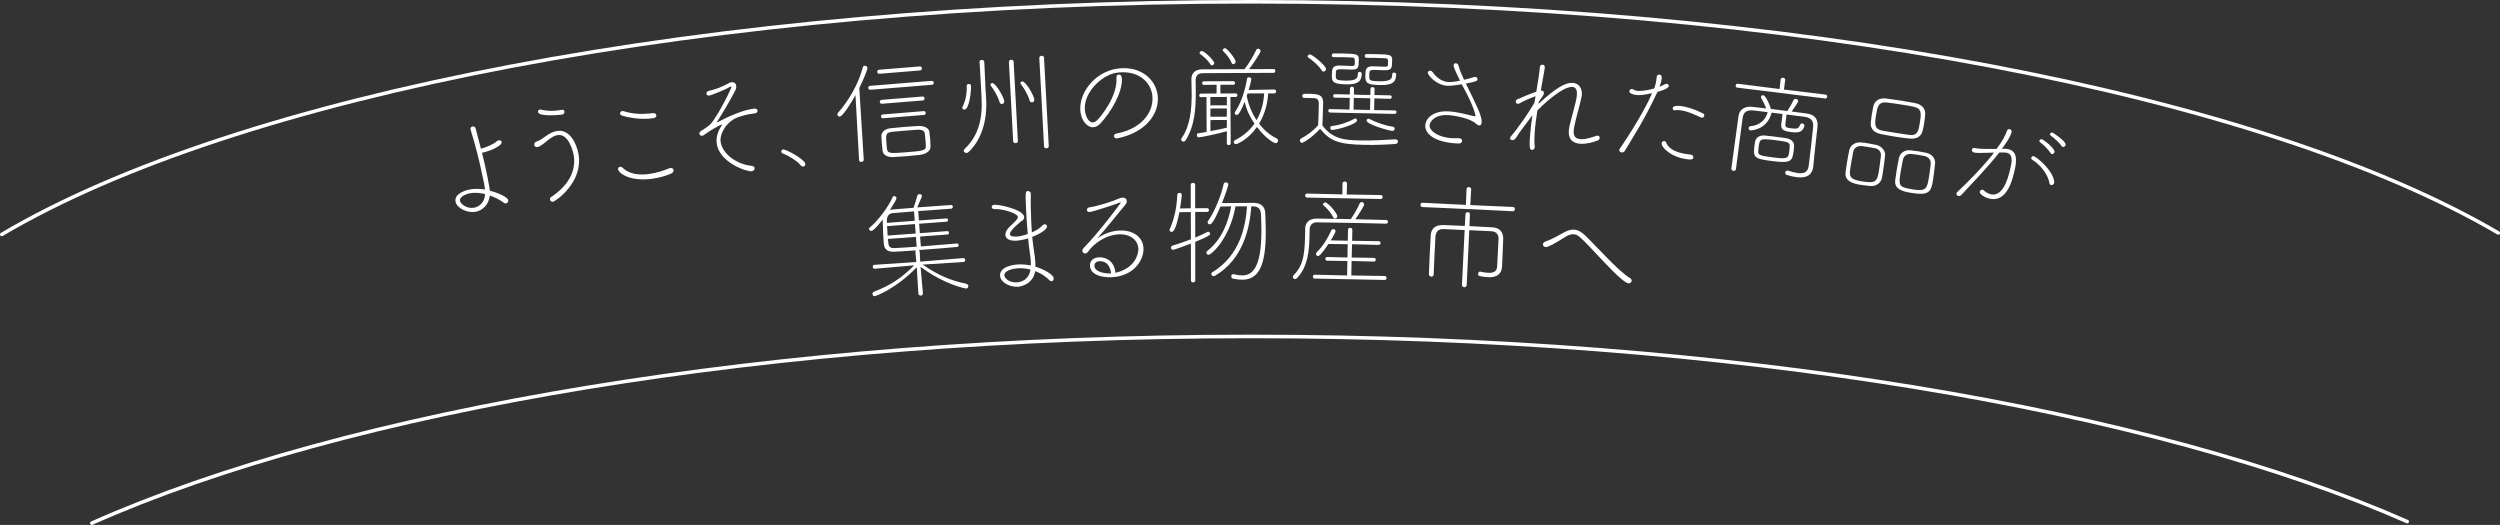 <?xml version="1.0" encoding="UTF-8"?>
<svg id="_レイヤー_2" data-name="レイヤー 2" xmlns="http://www.w3.org/2000/svg" width="700.11" height="147" viewBox="0 0 700.11 147">
  <rect x="0" y="0" width="700.11" height="147" fill="#333333" stroke="none"/>
  <defs>
    <style>
      .cls-1 {
        fill: #fff;
      }

      .cls-2 {
        fill: none;
        stroke: #fff;
        stroke-linecap: round;
        stroke-linejoin: round;
      }
    </style>
  </defs>
  <g id="_レイヤー_3" data-name="レイヤー 3">
    <g>
      <path class="cls-2" d="M674.12,146.06c-71.07-31.33-189.55-51.84-323.71-51.84S96.66,114.93,25.71,146.5"/>
      <g>
        <path class="cls-1" d="M258.42,74.12c4.28,2.96,7.83,4.46,12.09,5.32.43.1.65.38.67.67.02.33-.21.67-.64.7-.06,0-5.97-1.03-12.74-6.09l.65,7.36c.03.46-.24.67-.57.7-.33.02-.67-.18-.7-.6l-.45-7.34c-5.96,6.18-11.62,8.1-11.71,8.11-.39.03-.68-.28-.7-.6-.02-.26.15-.57.57-.73,4.49-1.71,7.49-3.7,11.15-7.32l-11.07.96c-.36.03-.54-.22-.56-.51-.02-.26.12-.57.48-.59l11.73-.78-.27-2.8c-.01-.2.04-.36.16-.47-2.51.19-4.76.32-6.03.38-2.05.12-2.88-.8-2.99-2.33-.12-1.66-.29-4.76-.29-6.53v-.13c-.19.24-2.46,3.13-3.15,3.18-.36.03-.68-.28-.7-.57,0-.13.05-.27.2-.38,2.35-1.91,5.3-5.87,6.44-8.54.08-.2.24-.28.4-.29.29-.02.64.25.67.57.01.2-.23.9-1.88,3.32.22-.08.42-.1.68-.12,1.24-.09,3.48-.29,5.96-.48.36-.91.65-1.82,1.06-3.35.08-.3.33-.45.59-.47.36-.03.7.14.72.47.01.16-.2.77-1.33,3.24,3.62-.27,7.53-.56,9.45-.67.33-.02.51.22.53.45.02.29-.15.57-.48.59-1.86.11-5.64.39-9.22.65l.2,2.64,7.72-.57c.26-.02.41.2.42.43s-.1.47-.36.49l-7.72.57.2,2.64,7.72-.58c.26-.02.41.2.42.43.02.26-.09.5-.35.52l-7.72.57.21,2.77c3.84-.29,8.04-.63,10.09-.82.29-.02.47.19.49.45.02.23-.13.47-.42.52-2.21.23-6.71.56-10.71.86.14.09.21.25.23.44l.14,2.81,12.01-.99c.39-.03.57.22.6.51.02.26-.12.57-.51.59l-11.38.72ZM255.97,59.2c-2.41.18-4.59.37-5.8.46-1.47.11-1.92,1.06-1.79,2.75l7.79-.58-.2-2.64ZM256.24,62.75l-7.82.58c.03.82.1,1.76.16,2.64l7.85-.58-.2-2.64ZM256.5,66.33l-7.85.58.11.97c.1,1.3.52,1.67,1.95,1.59,1.21-.06,3.49-.19,6-.38l-.21-2.77Z"/>
        <path class="cls-1" d="M284.99,80.3c-2.38.12-4.84-1.33-4.93-3.09-.14-2.74,4.29-3.12,5.01-3.16,1.14-.06,2.39.05,3.61.28.01-.39,0-.75-.02-1.14-.04-.75-.11-1.5-.25-2.31-.2-1.3-.36-2.7-.5-4.13-1.26.39-2.42.61-3.34.66-2.48.12-2.99-1.03-3.02-1.62-.03-.59.29-1.32.91-2.01.56-.62,1.56-1.45,2.09-2.07.34-.38.52-.68.51-.94-.05-.98-4.01-2.32-6.59-2.22-.46.02-.73-.26-.75-.55-.02-.33.23-.63.79-.66,1.4-.07,8.21,1.33,8.32,3.48.02.49-.35.87-.7,1.05-.22.11-3.37,2.65-3.32,3.7.04.78,1.64.7,1.87.69.91-.05,2.11-.37,3.14-.74-.2-2.12-.34-4.3-.44-6.32-.25-5.09-.25-5.68.47-5.71.39-.02.8.29.82.71t0,.07c-.06,2.03-.02,4.87.12,7.74.05,1.04.1,2.06.19,3.06,1.34-.59,2.3-1.19,2.94-1.94.22-.24.41-.31.64-.33.33-.02.63.23.65.59.05.91-2.12,2.17-4.14,2.95.14,1.53.34,2.99.53,4.19.14.88.3,2.05.35,3.19.02.33,0,.65.01.95,2.29.7,5.08,2.2,5.13,3.28.02.42-.25.8-.61.82-.2,0-.4-.08-.6-.3-1.04-1.09-2.42-1.97-3.99-2.55-.54,3.56-3.9,4.35-4.92,4.4ZM285.19,75.13c-1.44.07-3.99.59-3.92,1.99.04.82,1.34,2.06,3.5,1.95,1.34-.07,3.39-.79,3.81-3.59-1.13-.27-2.28-.41-3.39-.36Z"/>
        <path class="cls-1" d="M318.79,69.65c-.06-1.89-1.66-4.13-5.38-4.02-3.76.11-7.21,2.64-8.77,4.94-.19.27-.45.41-.71.41-.42.01-.83-.3-.84-.73,0-.23.11-.53.4-.83,3.87-3.91,10.41-12.51,10.4-12.7,0-.03-.03-.06-.07-.06-.1,0-.29.07-.55.18-1.32.53-7.41,2.51-8.19,2.54-.46.01-.69-.27-.7-.6,0-.29.21-.66.6-.7,2.57-.34,6.78-1.77,8.36-2.48.42-.18.74-.25,1.04-.26.75-.02,1.16.42,1.17.98.01.33-.11.66-.36.96-2.05,2.42-5.29,6.57-7.92,9.49,2.18-1.54,4.44-2.16,6.37-2.22,3.62-.11,6.49,1.76,6.59,5.03.1,3.23-2.7,7.86-9.14,8.06-2.61.08-5.77-.71-5.85-3.25-.04-1.18.78-2.28,2.54-2.33.82-.02,4.12.1,4.61,4.34,5.78-1.38,6.43-5.52,6.4-6.73ZM307.95,73.15c-1.01.03-1.48.6-1.46,1.29.04,1.47,2.09,2.16,4.67,2.15-.05-.46-.37-3.52-3.21-3.43Z"/>
        <path class="cls-1" d="M333.51,68.2c-1.89.73-4.66,1.76-5.02,1.76-.36,0-.56-.29-.56-.58,0-.26.13-.49.42-.59,1.89-.57,3.59-1.17,5.15-1.77l-.02-7.64-3.2.05c-1.01,5.07-1.7,5.5-2.19,5.5-.29,0-.56-.16-.56-.49,0-.1,0-.2.06-.33,1.39-2.98,1.98-6.51,2.09-9.49,0-.42.32-.62.65-.62.29,0,.62.19.62.62,0,.03-.06,1.14-.5,3.76l3.01-.05v-6.57c-.01-.39.31-.56.61-.56.33,0,.62.16.62.55v6.57s3.34-.02,3.34-.02c.36,0,.52.26.53.52,0,.26-.16.52-.52.53h-3.33s.01,7.18.01,7.18c1.27-.53,2.41-1.06,3.48-1.62.03-.03.1-.03.16-.03.23,0,.52.29.53.58s-.26.69-4.17,2.28v10.81c0,.36-.29.52-.58.53-.33,0-.62-.16-.62-.52l-.03-10.36ZM350.43,57.79c-.45,6.21-2.35,14.81-10.13,19.41-.16.1-.33.13-.46.13-.36,0-.62-.32-.62-.62,0-.16.06-.33.23-.43,7.88-4.76,9.36-12.93,9.78-18.49-.98,0-2.12-.02-3.23-.01-1.61,9.03-6.74,13.57-7.56,13.57-.36,0-.59-.29-.59-.58,0-.2.06-.36.26-.52,4-3.03,5.93-8.21,6.68-12.46-1.11,0-2.19.05-3.01.05-1.99,4.72-2.65,4.98-3.01,4.99-.33,0-.59-.26-.59-.58,0-.1.03-.23.13-.36,1.97-2.79,3.71-7.34,4.38-10.38.06-.29.32-.43.59-.43.36,0,.72.22.72.58,0,.13-.67,2.49-1.8,5.21l8.89-.06c1.93-.01,3.21,1.02,3.25,2.95.04,1.54.12,3.23.13,4.97.07,10.42-2.39,13.57-6.58,13.6-.78,0-1.67-.09-2.62-.31-.29-.06-.46-.36-.46-.65s.16-.59.52-.59c.07,0,.16,0,.23.03.85.22,1.64.32,2.35.31,2.58-.02,5.41-1.67,5.34-12.91,0-1.54-.08-2.97-.12-4.21-.08-1.6-.86-2.18-2.24-2.21h-.46Z"/>
        <path class="cls-1" d="M388.18,61.6c.36,0,.52.27.51.53,0,.26-.17.52-.53.51-2.22-.08-4.47-.12-6.73-.16-4.44-.09-8.82-.14-12.64-.22-1.01-.02-2.01.58-2.03,1.95-.01.65-.03,1.31-.04,2.03-.08,3.85-.43,8.42-3.46,11.6-.2.22-.43.32-.63.31-.33,0-.58-.31-.58-.63,0-.16.07-.33.24-.49,3.03-2.95,3.11-6.7,3.22-12.65,0-.13,0-.29,0-.42.03-1.54,1.1-2.79,3.26-2.75,3.1.06,6.24.09,9.51.15.94-1.35,1.85-2.9,2.47-4.36.14-.29.37-.42.6-.41.36,0,.68.31.67.67,0,.52-1.76,3.14-2.47,4.14,2.81.05,5.68.11,8.62.2ZM366.01,55.32c-.33,0-.52-.3-.51-.57,0-.29.21-.55.53-.54l9.9.23.03-3.07c0-.36.34-.55.66-.54.29,0,.62.21.61.57l-.09,3.07,9.54.15c.36,0,.52.27.51.57,0,.26-.17.55-.53.54l-20.65-.4ZM368.15,78.04c-.33,0-.48-.3-.48-.56,0-.29.17-.55.5-.55l9.08.21.08-4.05-5.65-.08c-.36,0-.52-.27-.51-.53s.17-.52.53-.51l5.65.14.07-3.72-5.39-.07c-2.16,3.23-2.68,3.38-2.94,3.37-.33,0-.55-.24-.54-.57,0-.16.07-.36.24-.52,1.73-1.76,2.98-3.73,4.01-6.03.14-.29.37-.42.6-.41.33,0,.62.24.61.57,0,.39-1.12,2.27-1.33,2.59l4.77.09.06-3.04c0-.39.31-.58.63-.58.29,0,.58.21.58.6l-.06,3.04,7.45.11c.36,0,.52.27.51.53,0,.26-.17.52-.53.51l-7.45-.18-.11,3.72,6.24.09c.36,0,.52.27.51.53s-.17.52-.53.51l-6.24-.16-.08,4.05,9.38.15c.33,0,.48.27.48.56,0,.29-.17.55-.5.55l-19.63-.39ZM373.36,60.86c-.72-1.45-1.94-2.72-2.71-3.35-.1-.1-.16-.2-.16-.3,0-.26.34-.52.66-.51.75.02,3.37,3.01,3.35,3.89,0,.36-.34.61-.63.61-.2,0-.39-.11-.52-.34Z"/>
        <path class="cls-1" d="M411.03,58.55l-12.7-.57c-.36-.02-.54-.32-.53-.65.01-.29.22-.58.58-.56l12.14.61.17-4.38c.02-.42.36-.64.68-.62.33.02.64.26.62.68l-.24,4.37,11.95.53c.39.02.54.32.53.61-.02.33-.19.61-.58.59l-12.63-.63ZM410.17,64.43l-5.88-.28c-1.44-.07-2.16.72-2.29,2.05-.03.59-.17,2.9-.28,5.22-.11,2.32-.19,4.7-.23,5.45v.03c-.02.39-.36.57-.68.56-.33-.02-.67-.26-.65-.72.03-.65.11-3,.22-5.39.11-2.38.26-4.8.29-5.55.11-1.66,1.18-2.86,3.53-2.78,1.89.06,3.92.15,6.01.25l.19-3.33c.02-.36.35-.54.65-.53.33.02.61.23.59.58l-.12,3.33c2.09.1,4.24.2,6.43.34,2.02.13,3.01,1.29,3.02,3.15,0,.75-.29,6.92-.33,7.74-.1,2.06-1.26,3.21-3.97,3.08-.68-.03-1.46-.13-2.34-.34-.29-.08-.41-.31-.4-.57.02-.33.23-.68.52-.66t.07,0c.87.2,1.62.31,2.24.33,1.66.08,2.44-.47,2.51-1.84t0-.07c.02-.33.36-6.89.39-7.57.02-1.21-.59-2.09-2.06-2.16l-6.14-.29-.72,15.34c-.02.46-.36.64-.68.62-.36-.02-.68-.23-.65-.69l.76-15.34Z"/>
        <path class="cls-1" d="M456.03,79.35c-.75-.06-2.85-1.75-6.8-5.94-6.95-7.4-7.25-7.71-8.56-7.81-.65-.05-1.36.19-2.21.69-1.64.93-3.17,2.06-4.96,2.78-.24.08-.44.13-.63.12-.49-.04-.82-.42-.79-.78.02-.29.24-.6.71-.77,1.85-.65,3.26-1.49,5.1-2.5,1.13-.64,2.1-.89,2.98-.83,1.14.08,2.14.75,3.24,1.81,1.86,1.81,4.07,4.23,6.18,6.32,2.1,2.12,4.08,4.1,6.27,5.51.28.18.39.45.38.68-.03.39-.38.76-.91.72Z"/>
      </g>
      <g>
        <path class="cls-1" d="M133.17,59.3c-2.29.46-5.23-1.01-5.59-2.8-.46-2.26,2.83-3.21,3.79-3.41,1.36-.28,2.91-.27,4.45,0-.06-.6-.15-1.23-.26-1.78-.11-.56-.26-1.11-.34-1.54-1.04-5.17-2.07-8.99-3.42-13.42,0-.03-.02-.09-.02-.12-.09-.46.17-.74.51-.81.37-.08.79.1.92.56.42,1.75.97,3.67,1.47,5.67,1.53-.41,3.61-1.28,4.44-2.09.16-.16.34-.23.53-.27.4-.08.77.13.84.48.2.99-3.07,2.52-5.51,3.02.47,1.87.94,3.84,1.34,5.82l.19.93c.61,3,.65,3.7.65,3.86,2.41.61,5.02,1.85,5.17,2.63.09.43-.21.85-.62.93-.19.04-.42-.01-.61-.17-1.14-.86-2.51-1.56-3.93-2.04-.35,2.91-2.33,4.24-3.97,4.57ZM131.51,54.15c-1.49.3-2.9,1.13-2.7,2.12.18.9,2.04,2.29,4.02,1.89,1.7-.34,3-1.9,3-3.83-1.49-.34-2.99-.46-4.32-.19Z"/>
        <path class="cls-1" d="M154.03,55.88c-.04-.25.04-.52.3-.69,5.6-3.73,6.97-8.04,6.32-11.77-.11-.65-1.3-6.15-4.56-5.58-.93.16-1.88.78-2.81,1.55-1.56,1.33-2.36,1.73-2.7,1.79-.56.1-.9-.23-.97-.6-.06-.34.15-.8.7-.96.88-.28,1.56-.79,2.3-1.33,1.11-.83,2.25-1.42,3.34-1.61,3.7-.64,5.6,3.8,6.06,6.48,1.38,7.9-6.42,13.2-7.14,13.33-.44.08-.78-.22-.84-.59ZM157.36,32.1s-6.44.74-6.7-.73c-.05-.31.11-.63.49-.69.12-.02.25-.01.39.03,1.61.39,3.28.45,4.93.17,1.09-.19,1.49-.26,1.6.36.06.37-.16.76-.72.86Z"/>
        <path class="cls-1" d="M182.95,50.02c-6.62.98-9.72-1.59-9.86-2.59-.06-.38.19-.67.53-.72.22-.03.48.02.74.27,1.97,1.91,4.88,2.12,7.56,1.72,2.06-.3,4.01-.94,5.36-1.53.15-.05.27-.1.4-.12.53-.08.89.22.95.56.05.34-.17.79-.77,1.04-1.53.64-3.22,1.12-4.9,1.36ZM182.97,33.1c-3.81.56-7.55-.32-8.82-.74-.3-.11-.46-.31-.49-.53-.05-.34.16-.66.56-.72.12-.02.29-.01.45.03,2.51.78,4.89.94,8.22.54.53-.08.87.25.92.6.05.34-.18.73-.84.83Z"/>
        <path class="cls-1" d="M211.26,31.77c-.12.02-.25.03-.34.04-1.54.19-2.89.55-4.17.99-3.26,1.17-5.23,4.56-4.95,6.85.42,3.42,4.51,6.38,8.66,6.79.58.06.84.34.87.62.05.41-.28.83-.84.9-1.35.17-9.11-2.44-9.78-7.83-.19-1.5.18-3.17,1.36-4.94.08-.11.1-.2.09-.27,0-.03-.04-.06-.1-.05-.25.03-3.26,1.67-4.8,2.85-.23.19-.44.28-.63.3-.41.05-.73-.23-.77-.54-.03-.28.12-.59.5-.83,2.42-1.51,2.78-1.93,3.67-3.28,2.55-3.85,4.81-8.71,4.78-8.99-.01-.09-.05-.15-.18-.14-.09.01-.22.06-.39.18-1,.66-5.13,2.29-5.57,2.34-.53.07-.79-.19-.83-.5-.04-.31.17-.69.66-.81,2.29-.54,3.52-1.1,5.14-1.91.51-.25.74-.47,1.14-.52.13-.02,1.26-.12,1.4,1.01.05.38-.02.86-.33,1.44-1.46,2.85-3.87,6.81-5.02,8.6-.05.07-.08.14-.07.17t.04.03c.06,0,.12-.05.24-.09,2.57-1.33,6.68-3.34,10.04-3.75.22-.03.97-.12,1.06.57.04.35-.2.69-.86.77h-.03Z"/>
        <path class="cls-1" d="M224.91,46.64c-.19.02-.42-.05-.6-.26-1.12-1.38-3.44-2.78-5.16-3.43-.23-.1-.34-.28-.36-.47-.03-.28.17-.59.54-.62.79-.08,6.08,2.77,6.2,4.06.04.41-.28.69-.63.73Z"/>
        <path class="cls-1" d="M240.58,44.85l-1.01-18.2c-1.16,2.09-3.51,5.93-4.42,6-.35.03-.62-.23-.65-.58-.01-.16.04-.32.18-.49,2.9-3.25,5.72-8.01,6.95-12.73.07-.29.28-.44.5-.45.35-.03.78.25.81.63.02.19-.72,2.44-2.3,5.61l1.25,20.08c.03.38-.3.59-.65.62-.31.03-.64-.11-.67-.45v-.03ZM243.76,25.14c-.38.03-.59-.24-.61-.52-.02-.25.15-.55.52-.58l17.22-1.4c.38-.03.59.24.61.49.02.28-.14.58-.52.61l-17.22,1.4ZM246.25,20.66c-.35.03-.56-.24-.58-.52-.02-.28.14-.58.49-.61l11.43-.93c.38-.03.56.24.58.52.02.28-.11.58-.49.61l-11.43.93ZM246.99,29.06c-.38.03-.59-.24-.61-.52-.02-.25.15-.55.52-.58l11.43-.93c.38-.03.56.24.58.49.02.28-.11.58-.49.61l-11.43.93ZM247.33,33.12c-.38.03-.59-.24-.61-.49-.02-.28.15-.55.52-.58l11.43-.93c.38-.03.56.21.58.49.02.25-.11.55-.49.58l-11.43.93ZM257.7,43.37c-.88.1-2.39.26-3.9.38-1.48.12-2.96.21-3.78.24-1.74.05-2.75-.73-2.87-1.83-.1-.82-.15-1.45-.2-2.08-.05-.6-.1-1.2-.12-1.89-.06-1.17.91-2.07,2.48-2.26.91-.11,2.26-.25,3.61-.36,1.64-.13,3.31-.24,4.29-.29,1.67-.07,2.93.62,3.05,1.62.09.72.18,1.41.23,2.1.05.66.08,1.32.1,2.02.06,1.07-.94,2.07-2.88,2.33ZM259.16,39.16c-.05-.63-.11-1.29-.18-1.76-.1-.78-.76-1.14-2.02-1.07-.73.03-2.21.15-3.65.27-1.45.12-2.9.24-3.55.32-1.76.21-1.7.93-1.52,3.13.05.66.1,1.29.18,1.79.19,1.16,1.14,1.14,5.39.8,4.53-.37,5.54-.48,5.47-1.71,0-.48-.06-1.1-.11-1.77Z"/>
        <path class="cls-1" d="M269.5,30.22c0-.13.02-.25.1-.42.83-1.56,1.22-3.86,1.12-5.72-.02-.38.25-.55.54-.57.32-.02.64.16.66.47,0,.03,0,.09,0,.13.07,1.32-.44,6.51-1.83,6.58-.32.02-.58-.16-.59-.47ZM274.31,17.41c-.02-.41.28-.62.6-.63.35-.02.71.18.73.62.01.25.03.54.05.85.1,1.8.18,4.48.31,6.88.04.73.11,1.42.14,2.05.01.19.02.38.03.57.34,6.37-1.5,11.59-4.9,14.81-.18.17-.4.27-.59.28-.41.02-.77-.27-.79-.62,0-.16.08-.35.26-.52,3.79-3.59,5.06-8.34,4.74-14.2,0-.13-.01-.25-.02-.38-.02-.41-.05-.88-.07-1.39-.41-7.66-.46-8.04-.48-8.29v-.03ZM279.95,28.68c-.58-1.96-1.68-3.64-2.53-4.73-.03-.06-.07-.12-.07-.19-.01-.25.23-.49.51-.5.98-.05,3.31,3.97,3.38,5.13.02.44-.31.71-.66.73-.28.02-.54-.13-.62-.44ZM282.54,17.34c-.02-.38.32-.59.63-.6.35-.02.67.15.69.53l1.19,22.24c.02.35-.29.55-.63.57-.32.02-.67-.15-.69-.5l-1.19-22.24ZM288.37,28.23c-.58-1.96-1.68-3.64-2.53-4.74-.04-.06-.07-.12-.07-.19-.01-.25.23-.49.51-.5.98-.05,3.31,3.97,3.38,5.13.02.44-.31.71-.66.73-.28.02-.54-.13-.62-.44ZM291.05,16.22c-.02-.38.32-.59.63-.6.35-.02.67.15.69.53l1.33,24.79c.02.38-.29.58-.63.6-.32.02-.67-.15-.69-.53l-1.33-24.79Z"/>
        <path class="cls-1" d="M312.75,38.77c-.47.01-.8-.32-.81-.67,0-.32.24-.61.77-.72,6.41-1.17,10.18-5.41,10.04-9.99-.12-4.01-3.4-7.3-8.58-7.15-.47.01-.98.06-1.51.14-4.09.62-9.01,5.35-8.87,10.05.06,2.05,1.09,3.89,2.2,3.85.41-.01.85-.21,1.31-.67.92-.85,5.5-6.48,5.36-11.4,0-.16,0-.32-.01-.47,0-.03,0-.06,0-.06-.02-.57.29-.77.61-.78.82-.02.9.67.92,1.33.11,3.69-3.05,9.19-5.99,12.31-.71.75-1.42,1.08-2.08,1.1-1.58.05-3.5-1.83-3.59-5.05-.15-5.27,4.85-11.29,11.8-11.5,6.03-.17,9.81,3.85,9.94,8.4.03,1.1-.16,2.22-.57,3.33-2.46,6.64-10.77,7.93-10.92,7.93Z"/>
        <path class="cls-1" d="M356.67,19.33c.32,0,.47.25.48.5,0,.28-.16.57-.47.57-4.01.02-8.97.04-13.46.06-2.24,0-4.36.02-6.19.03-1.61,0-2.21.74-2.2,2.06,0,.98.04,1.96.04,2.94.02,4.77-.24,9.67-2.85,13.82-.16.25-.35.35-.57.35-.35,0-.66-.28-.67-.6,0-.13.03-.22.12-.35,2.45-3.55,2.84-8.16,2.82-12.71,0-1.26-.04-2.53-.08-3.76,0-.03,0-.06,0-.06,0-1.52.9-2.75,2.96-2.76l11.91-.05c1.19-1.46,2.6-3.93,3.26-5.32.12-.32.35-.41.57-.41.32,0,.66.28.67.66,0,.51-2.26,3.86-3.23,5.07l6.89-.03ZM343.57,36.76c-2.4.67-7.29,1.71-7.92,1.71-.28,0-.48-.35-.48-.63,0-.25.12-.47.31-.51.57-.07,1.45-.2,2.43-.39l-.04-9.76-1.55.04c-.32,0-.48-.25-.48-.5,0-.25.16-.51.47-.51l4.39-.02v-2.46s-3.58.05-3.58.05c-.32,0-.47-.25-.48-.5,0-.25.16-.51.47-.51l8.28-.04c.32,0,.48.25.48.5,0,.25-.16.51-.47.51l-3.63-.02v2.46s4.27-.02,4.27-.02c.32,0,.47.25.48.5,0,.25-.16.51-.47.51l-1.48-.02.09,12.98c0,.35-.28.51-.53.51-.28,0-.57-.16-.57-.5l.02-3.38ZM339.01,18.08c-.89-1.42-1.78-2.08-2.95-2.99-.09-.06-.13-.16-.13-.25,0-.25.28-.57.6-.57.85,0,3.52,2.8,3.52,3.36,0,.35-.34.66-.66.67-.13,0-.28-.06-.38-.22ZM343.56,27.15l-4.61.02v2.34s4.62-.02,4.62-.02v-2.34ZM343.58,30.37l-4.61.02v2.31s4.59-.02,4.59-.02l.02-2.31ZM343.56,33.6l-4.58.02v3.1c1.75-.32,3.61-.71,4.59-.97v-2.15ZM344.97,17.73c-.64-1.51-1.37-2.3-2.51-3.5-.03-.03-.06-.09-.06-.16,0-.25.31-.57.66-.57.63,0,2.98,3.08,2.99,3.75,0,.38-.38.73-.72.73-.13,0-.28-.09-.35-.25ZM355.15,26.16c-.18,2.81-.95,5.85-2.55,8.48,1.33,1.73,2.98,3.18,4.91,4.12.29.16.41.38.41.63,0,.35-.28.7-.66.7-.63,0-2.94-1.47-5.26-4.53-2.35,3.39-5.41,4.79-5.89,4.8-.38,0-.6-.31-.6-.63,0-.16.09-.35.28-.44,2.46-1.24,4.25-2.86,5.51-4.67-1.3-1.89-2.32-4.06-2.74-6.15-1.37,3.51-1.91,3.7-2.23,3.71-.28,0-.57-.22-.57-.5,0-.1.03-.22.12-.35,1.76-2.57,2.94-6.52,3.34-9.3.03-.25.31-.38.57-.38.32,0,.63.16.63.47,0,.57-.68,2.88-.74,3.07l7.17-.13c.35,0,.51.28.51.53,0,.28-.16.57-.5.57h-1.71ZM349.37,26.18c-.06.22-.16.44-.22.66.45,2.46,1.41,4.79,2.75,6.81,1.35-2.31,1.97-4.9,2.12-7.5l-4.64.02Z"/>
        <path class="cls-1" d="M365.17,27.41c-.32,0-.47-.26-.46-.55.01-.57.2-.63,1.84-.59,2.37.05,4.04.12,3.99,2.58-.04,1.89-.15,3.91-.2,6.28,2.85,3.91,6.45,4.12,10.71,4.21,3.44.07,7.17-.19,9.73-.33t.06,0c.41,0,.66.33.65.65,0,.32-.23.63-.71.65-2.12.18-5.47.33-8.72.26-7.26-.15-9.55-1.09-12.38-4.5-2.36,2.63-4.82,3.94-5.07,3.94-.32,0-.59-.36-.59-.68,0-.19.1-.41.33-.53,1.73-.97,3.43-2.14,4.79-3.75.11-2.3.16-4.36.19-6.03.02-1.14-.54-1.53-1.48-1.55l-2.65-.06h-.03ZM370.16,19.75c-.89-1.44-2.81-3.03-3.71-3.58-.19-.1-.25-.26-.25-.38,0-.28.3-.56.68-.55.6.01,4.48,3.16,4.46,4.07,0,.41-.36.75-.71.74-.16,0-.34-.1-.47-.29ZM372.5,31.52c-.35,0-.53-.26-.53-.52,0-.25.17-.47.52-.46l5.43.15.07-3.28-4.17-.06c-.32,0-.5-.26-.49-.52,0-.22.2-.47.51-.46l4.17.09.04-1.67c0-.35.29-.53.58-.52s.56.2.56.55l-.04,1.67,2.87.09h1.74s.04-1.67.04-1.67c0-.38.29-.53.58-.52.28,0,.57.17.56.55l-.04,1.67,4.39.09c.32,0,.47.26.46.48,0,.25-.17.5-.48.49l-4.39-.12-.07,3.28,5.81.09c.32,0,.47.26.46.48,0,.25-.17.5-.48.5l-18.09-.38ZM373.06,36.39c-.35,0-.53-.3-.53-.58,0-.25.17-.5.49-.53,2.12-.21,4.89-1.19,6.23-2.02.1-.06.19-.09.29-.09.28,0,.5.29.49.55-.02,1.07-5.71,2.69-6.97,2.66ZM375.93,16.02c-.85-.02-1.74-.04-2.53-.02-.28,0-.44-.26-.43-.51,0-.25.17-.53.49-.53.79-.01,1.64,0,2.49.02,3.88.08,4.58.13,4.58,1.65-.05,2.3-.06,2.9-2.08,2.86-.85-.02-1.74-.07-2.52-.09-1.39-.03-1.74.03-1.82.78l-.03,1.26c.01.92.51,1.08,2.72,1.13,3.19.07,3.43-.75,3.45-1.95,0-.35.26-.5.52-.49.28,0,.6.2.59.49-.05,2.3-1.26,3.07-4.36,3-3.6-.08-4.06-.65-4.02-2.49.04-1.86.09-2.81,2.11-2.77,1.01.02,2.27.08,3.19.1.88.02,1.11.02,1.12-.61.03-1.64.04-1.74-1.07-1.76-.69-.05-1.51-.06-2.4-.08ZM383.74,27.52l-4.61-.1-.07,3.28,4.61.1.07-3.28ZM385.21,16.21c-.85-.02-1.71-.04-2.56-.02-.32,0-.47-.26-.46-.55,0-.25.17-.5.48-.5.82-.01,1.67,0,2.53.02,3.88.08,4.67.1,4.67,1.65-.05,2.34-.09,2.9-2.18,2.86-.88-.02-1.61-.07-2.33-.08-1.29-.03-1.77-.04-1.88.78l-.03,1.26c.01.92.42,1.08,2.82,1.13,3.44.07,3.59-.84,3.61-1.94,0-.35.26-.5.52-.49.28,0,.6.2.59.49-.04,2.08-.92,3.08-4.52,3-3.13-.07-4.16-.31-4.12-2.49.04-1.77.06-2.81,2.17-2.76,1.04.02,2.05.08,3,.1.92.02,1.17.02,1.18-.61.04-1.67.04-1.74-1.13-1.76-.73-.05-1.55-.06-2.37-.08ZM389.92,36.66c-.82-.02-7.23-1.8-7.2-2.9,0-.25.23-.53.52-.53.09,0,.16.04.25.07,1.75.95,4.35,1.86,6.59,2.19.35.04.5.29.49.58,0,.28-.23.6-.64.59Z"/>
        <path class="cls-1" d="M414.93,34.23c-.04.85-.48.9-.67.89-.22,0-.56-.15-.99-.55-1.64-1.46-5.97-2.26-7.86-2.34-3.75-.17-5.02,1.93-5.06,2.87-.07,1.48,2.25,3.42,6.54,3.61.5.02,1.01.01,1.55,0,.06,0,.09,0,.16,0,.6.03.87.39.85.73-.02.41-.35.77-.95.75-.09,0-.22-.01-.32-.01-6.47-.29-9.14-2.75-9.04-5.05.09-1.92,2.11-4.14,6.4-3.95,2.49.11,5.15.86,7.21,1.36.12.04.19.04.25.04.13,0,.19-.02.2-.15,0-.19-.45-2.61-3.26-7.73-.21-.36-.41-.75-.58-1.1-2.58.42-3.56.44-3.94.43-3.31-.15-5.62-3.13-5.59-3.66.02-.35.34-.59.69-.57.22.01.44.11.62.34,1.64,2.29,3.39,2.77,4.58,2.83.5.02,1.39,0,3.15-.37-1.65-3.39-1.82-3.94-1.8-4.32.02-.38.31-.59.63-.57.32.01.65.25.76.7.24,1.02.84,2.44,1.53,3.93.96-.21,1.85-.46,2.69-.73.16-.06.29-.08.41-.08.44.02.68.35.67.66-.02.44-.12.6-3.25,1.22,3.19,6.5,4.5,9.08,4.42,10.82Z"/>
        <path class="cls-1" d="M425.55,35.06c1.63-2.11,3.9-5.82,4.15-6.24l.32-1.88c-1.07.37-3.41,1.35-4.44,1.98-.2.11-.39.16-.55.15-.38-.03-.58-.35-.55-.7.01-.19.12-.4.35-.51,1.7-.77,3.55-1.54,5.4-2.17.48-2.88.9-5.38,1-6.9.03-.5.4-.7.74-.68.35.02.68.27.65.74,0,.13-.09.85-1.13,6.51.06,0,.13,0,.19.01.41.03.71.24.68.68-.02.31-.17.68-.55,1.2-.1.15-.45.63-.88,1.27l-.06.44v.13c4.78-4.46,7.55-6.02,9.56-5.88,1.83.12,2.68,1.63,2.56,3.31-.01.16-.02.31-.06.47-.36,2.06-1.47,5.47-2.05,8.38-.09.44-.15.81-.17,1.16-.11,1.67.51,2.34,1.96,2.44.44.03,1.51.1,4.33-.91.16-.05.29-.08.42-.07.38.03.58.32.56.64-.02.28-.2.62-.62.75-1.23.42-2.98,1-4.81.88-1.58-.1-3.4-.77-3.21-3.66.03-.38.09-.82.18-1.29.67-2.9,1.78-6.31,2.05-8.41,0-.13.02-.28.03-.41.1-1.51-.46-2.09-1.28-2.14-2.9-.19-8.89,5.64-9.78,6.56-.33,2.1-.63,4.26-.77,6.28-.09,1.42-.12,2.75.02,3.93,0,.06,0,.09-.01.16-.03.44-.4.73-.78.71-.72-.05-.72-1.03-.54-3.74.12-1.76.35-3.84.68-5.97-1.28,1.69-3.85,5.06-4.6,6.31-.29.49-.71.68-1.06.66-.35-.02-.62-.26-.59-.58,0-.16.09-.34.26-.52.65-.75,1.2-1.44,1.69-2.1.21-.27.39-.58.59-.85l.1-.12Z"/>
        <path class="cls-1" d="M458.25,26.59c-1.38-.13-2-.66-1.96-1.04.03-.35.32-.67.72-.63.13.01.28.06.43.17.3.19.67.32,1.11.36.38.04,1.99.09,4.69-.67.42-1.07.59-1.94.72-3.29.04-.44.41-.63.75-.6.63.06.67.6.63,1.11-.07.69-.3,1.49-.6,2.29.59-.23,1.09-.47,1.53-.71.17-.08.33-.13.49-.11.35.03.61.31.58.62-.02.19-.17.81-3.17,1.64-.08.15-.16.33-.24.49-3.75,7.9-6.44,11.86-8.96,16.1-.19.3-.51.4-.8.37-.38-.04-.74-.26-.7-.67.01-.13.05-.25.16-.4,5.44-7.96,8.03-13.21,9.04-15.52-2.33.48-3.45.6-4.43.51ZM472.87,44.64c-4.72-.44-7.65-3.32-7.54-4.54.04-.38.38-.63.72-.6.22.02.43.17.56.46.83,2.01,3.27,2.97,6.86,3.34.5.05.79.42.75.8-.06.66-.94.58-1.35.54ZM476.53,32.96c-.09,0-.19-.05-.28-.09-1.55-.75-3.89-1.82-5.87-2.01-.5-.05-.95-.06-1.37.03-.06,0-.1.02-.13.02-.28-.03-.48-.33-.45-.61.05-.53.74-.76,2.06-.63,1.7.16,4.07.89,6.37,2.06.33.16.44.42.42.64-.03.35-.35.63-.75.6Z"/>
        <path class="cls-1" d="M507.81,46.5c0,.06-.01.09-.02.16-.24,1.94-1.37,3.36-4.66,2.96-.78-.1-1.68-.3-2.72-.62-.37-.11-.49-.41-.46-.69.04-.31.26-.57.61-.53h.09c1.11.34,2.09.59,2.91.69,1.72.21,2.74-.27,2.97-2.15.48-3.86.88-7.37,1.22-10.67.19-1.82-.59-2.68-2.34-2.93-1.59-.23-3.35-.45-5.1-.66l-.32,2.6c-.09.75-.04,1.08,1.53,1.27,2.04.25,2.13,0,2.61-1.01.1-.27.37-.4.62-.37.31.04.6.33.56.64v.09c-.49,1.82-1.81,1.94-3.69,1.71-2.48-.31-2.95-.87-2.76-2.41l.33-2.66-3.07-.38c-1.16,4.79-5.65,5-5.9,4.97-.38-.05-.56-.39-.52-.67.03-.25.22-.48.54-.51,3.16-.31,4.4-2.38,4.78-3.93-1.41-.17-2.76-.31-3.95-.46-1.98-.21-2.83.48-3.07,2.17-.58,4.19-1.11,8.49-1.86,14.25-.05.38-.38.53-.73.48-.31-.04-.6-.27-.56-.64.71-5.48,1.44-10.32,2.01-14.71.2-1.6,1.5-2.84,3.88-2.57,1.26.12,2.54.28,3.86.45-.33-.93-1.04-2.39-1.39-2.94-.05-.1-.07-.2-.06-.33.03-.25.28-.47.59-.44.85.1,2,3.11,2.15,3.7.03.04.02.13.01.16l4.64.57c.55-.82,1.44-2.4,1.72-3.07.1-.27.4-.36.68-.33.31.04.67.27.62.68-.03.28-1.28,2.13-1.82,2.86,1.44.18,2.88.36,4.32.57,2.1.29,3.14,1.6,2.92,3.64-.36,3.39-.71,6.21-.93,8.57l-.24,2.48ZM486.5,24.55c-.31-.04-.47-.34-.43-.63.03-.25.25-.51.57-.47l11.72,1.48.3-2.7c.05-.38.38-.49.72-.45.31.04.61.23.56.61l-.36,2.69,11.66,1.41c.34.04.47.34.44.59-.03.28-.23.54-.57.5l-24.6-3.04ZM496.33,45.11c-5.01-.62-5.42-.96-5.02-4.18.05-.41.14-.84.18-1.22.23-1.31,1.38-1.87,2.73-1.76.69.05,1.54.16,2.42.27,1.19.15,2.44.3,3.47.46,1.28.19,2.37.9,2.31,2.16-.02.41-.05.89-.1,1.32-.38,3.07-.83,3.59-6,2.95ZM501.18,41.16c.09-1.23-.11-1.41-3.68-1.86-4.51-.56-4.71-.55-5,1.86-.05.38-.06.76-.1,1.07-.08,1.2.25,1.37,4.54,1.9,3.85.48,3.91.04,4.13-1.75.05-.41.1-.85.12-1.23Z"/>
        <path class="cls-1" d="M523.59,52.07c-.75-.09-1.67-.17-2.57-.31-1.9-.3-4.46-.93-4.19-3.44.07-.63.19-1.41.31-2.19.23-1.47.51-3.05.74-4.07.28-1.36,1.64-2.3,3.19-2.18.63.04,1.26.13,1.91.24.84.13,1.68.3,2.39.44,1.49.3,2.68,1.64,2.54,2.96-.12,1.19-.36,3.08-.6,4.64-.1.66-.2,1.25-.3,1.71-.27,1.33-1.6,2.43-3.42,2.21ZM526.73,43.71c.15-1.13-.55-2-1.7-2.22-.65-.13-1.46-.26-2.21-.38-.56-.09-1.09-.17-1.53-.21-1.23-.1-2.11.62-2.29,1.56-.21,1.15-.54,2.79-.75,4.16-.41,2.62-.54,3.59,3.21,4.18,3.84.61,4.24.09,4.75-3.15.21-1.31.39-2.88.53-3.94ZM534.7,38.8c-1.2-.12-2.51-.3-3.79-.5-1.5-.24-2.96-.5-4.2-.76-2.14-.43-2.95-1.75-2.82-3.19.11-.88.2-1.66.31-2.38.12-.75.26-1.46.41-2.17.33-1.45,1.51-2.48,3.64-2.21,1.44.2,2.88.39,4.31.62,1.22.19,2.43.42,3.7.65,2.02.38,2.94,1.65,2.88,2.98-.02.73-.12,1.58-.25,2.42-.13.81-.29,1.65-.46,2.32-.33,1.45-1.44,2.46-3.74,2.22ZM537.66,34.22c.38-2.4.58-3.87-1.84-4.35-1.11-.24-2.39-.44-3.67-.64s-2.56-.4-3.72-.52c-2.45-.29-2.7,1.3-3.05,3.51-.39,2.46-.59,3.93,1.83,4.38,1.12.21,2.43.42,3.71.62,1.28.2,2.59.41,3.69.55,2.41.32,2.66-1.05,3.05-3.55ZM535.3,54.02c-2.4-.38-4.84-.96-4.56-3.5.07-.63.19-1.41.31-2.19.23-1.47.51-3.05.74-4.07.28-1.39,1.62-2.37,3.25-2.17.75.09,1.51.17,2.22.29.72.11,1.43.26,2.11.4,1.71.33,2.65,1.67,2.54,2.96-.12,1.19-.32,3.05-.57,4.61-.53,3.37-1.06,4.47-6.05,3.68ZM540.26,49.18c.18-1.12.33-2.31.42-3.26.12-1.16-.65-1.99-1.73-2.22-.62-.13-1.27-.26-1.89-.36-.59-.09-1.22-.16-1.82-.22-1.23-.13-2.11.59-2.32,1.55-.22.99-.45,2.23-.64,3.42-.61,3.87-.68,4.3,3.31,4.94,3.9.62,4.08-.12,4.67-3.83Z"/>
        <path class="cls-1" d="M552.82,42.71c-.46-.09-.65-.48-.59-.79.06-.31.33-.55.71-.47t.06.01c.09.02.22.04.31.06,1.18.23,4.47.2,5.82.18,1.66-2.22,2.42-3.65,2.93-5.12.14-.36.44-.46.75-.4.31.06.61.34.54.72-.29,1.49-2.08,3.9-2.74,4.77.35,0,.67,0,.97,0,.26-.01.51.04.72.08,2.88.56,2.33,3.71,2.04,5.19-.81,4.12-2.5,9.62-7.05,8.72-1.12-.22-3.02-1.17-2.86-2.01.07-.34.47-.58.81-.52.09.02.18.07.26.15.74.66,1.44,1.02,2.09,1.15,2.76.54,4.54-2.78,5.6-8.2.37-1.89.17-3.18-1.31-3.48-.37-.07-1.76-.06-1.99-.04-3.27,4.19-7.9,8.94-10.63,11.88-.24.24-.55.34-.83.29-.34-.07-.6-.38-.54-.72.02-.12.12-.27.28-.43,2.88-2.69,7.24-7.08,10.26-10.99-4.6.13-4.69.14-5.62-.04ZM573.93,51.26c-.34-2.22-2.41-5.11-4.89-6.56-.17-.1-.23-.3-.19-.52.05-.28.3-.52.67-.45.77.15,5.41,3.92,5.74,7.14,0,.13.02.23,0,.32-.09.46-.52.7-.86.64-.22-.04-.41-.21-.47-.57ZM574.28,42.89c-.43-.76-2.12-2.48-2.86-2.97-.25-.18-.35-.36-.31-.54.05-.25.41-.44.75-.37.37.07,3.68,2.56,3.49,3.55-.07.37-.45.65-.76.59-.12-.02-.24-.11-.3-.25ZM577.39,40.96c-.44-.73-2.26-2.44-3-2.91-.25-.18-.35-.36-.32-.51.05-.28.41-.47.75-.4.06.01,3.84,2.39,3.64,3.45-.07.37-.48.65-.79.58-.09-.02-.21-.1-.28-.22Z"/>
      </g>
      <path class="cls-2" d="M699.61,65.23C633.93,26.76,502.2.5,350.41.5S65.95,26.95.5,65.65"/>
    </g>
  </g>
</svg>